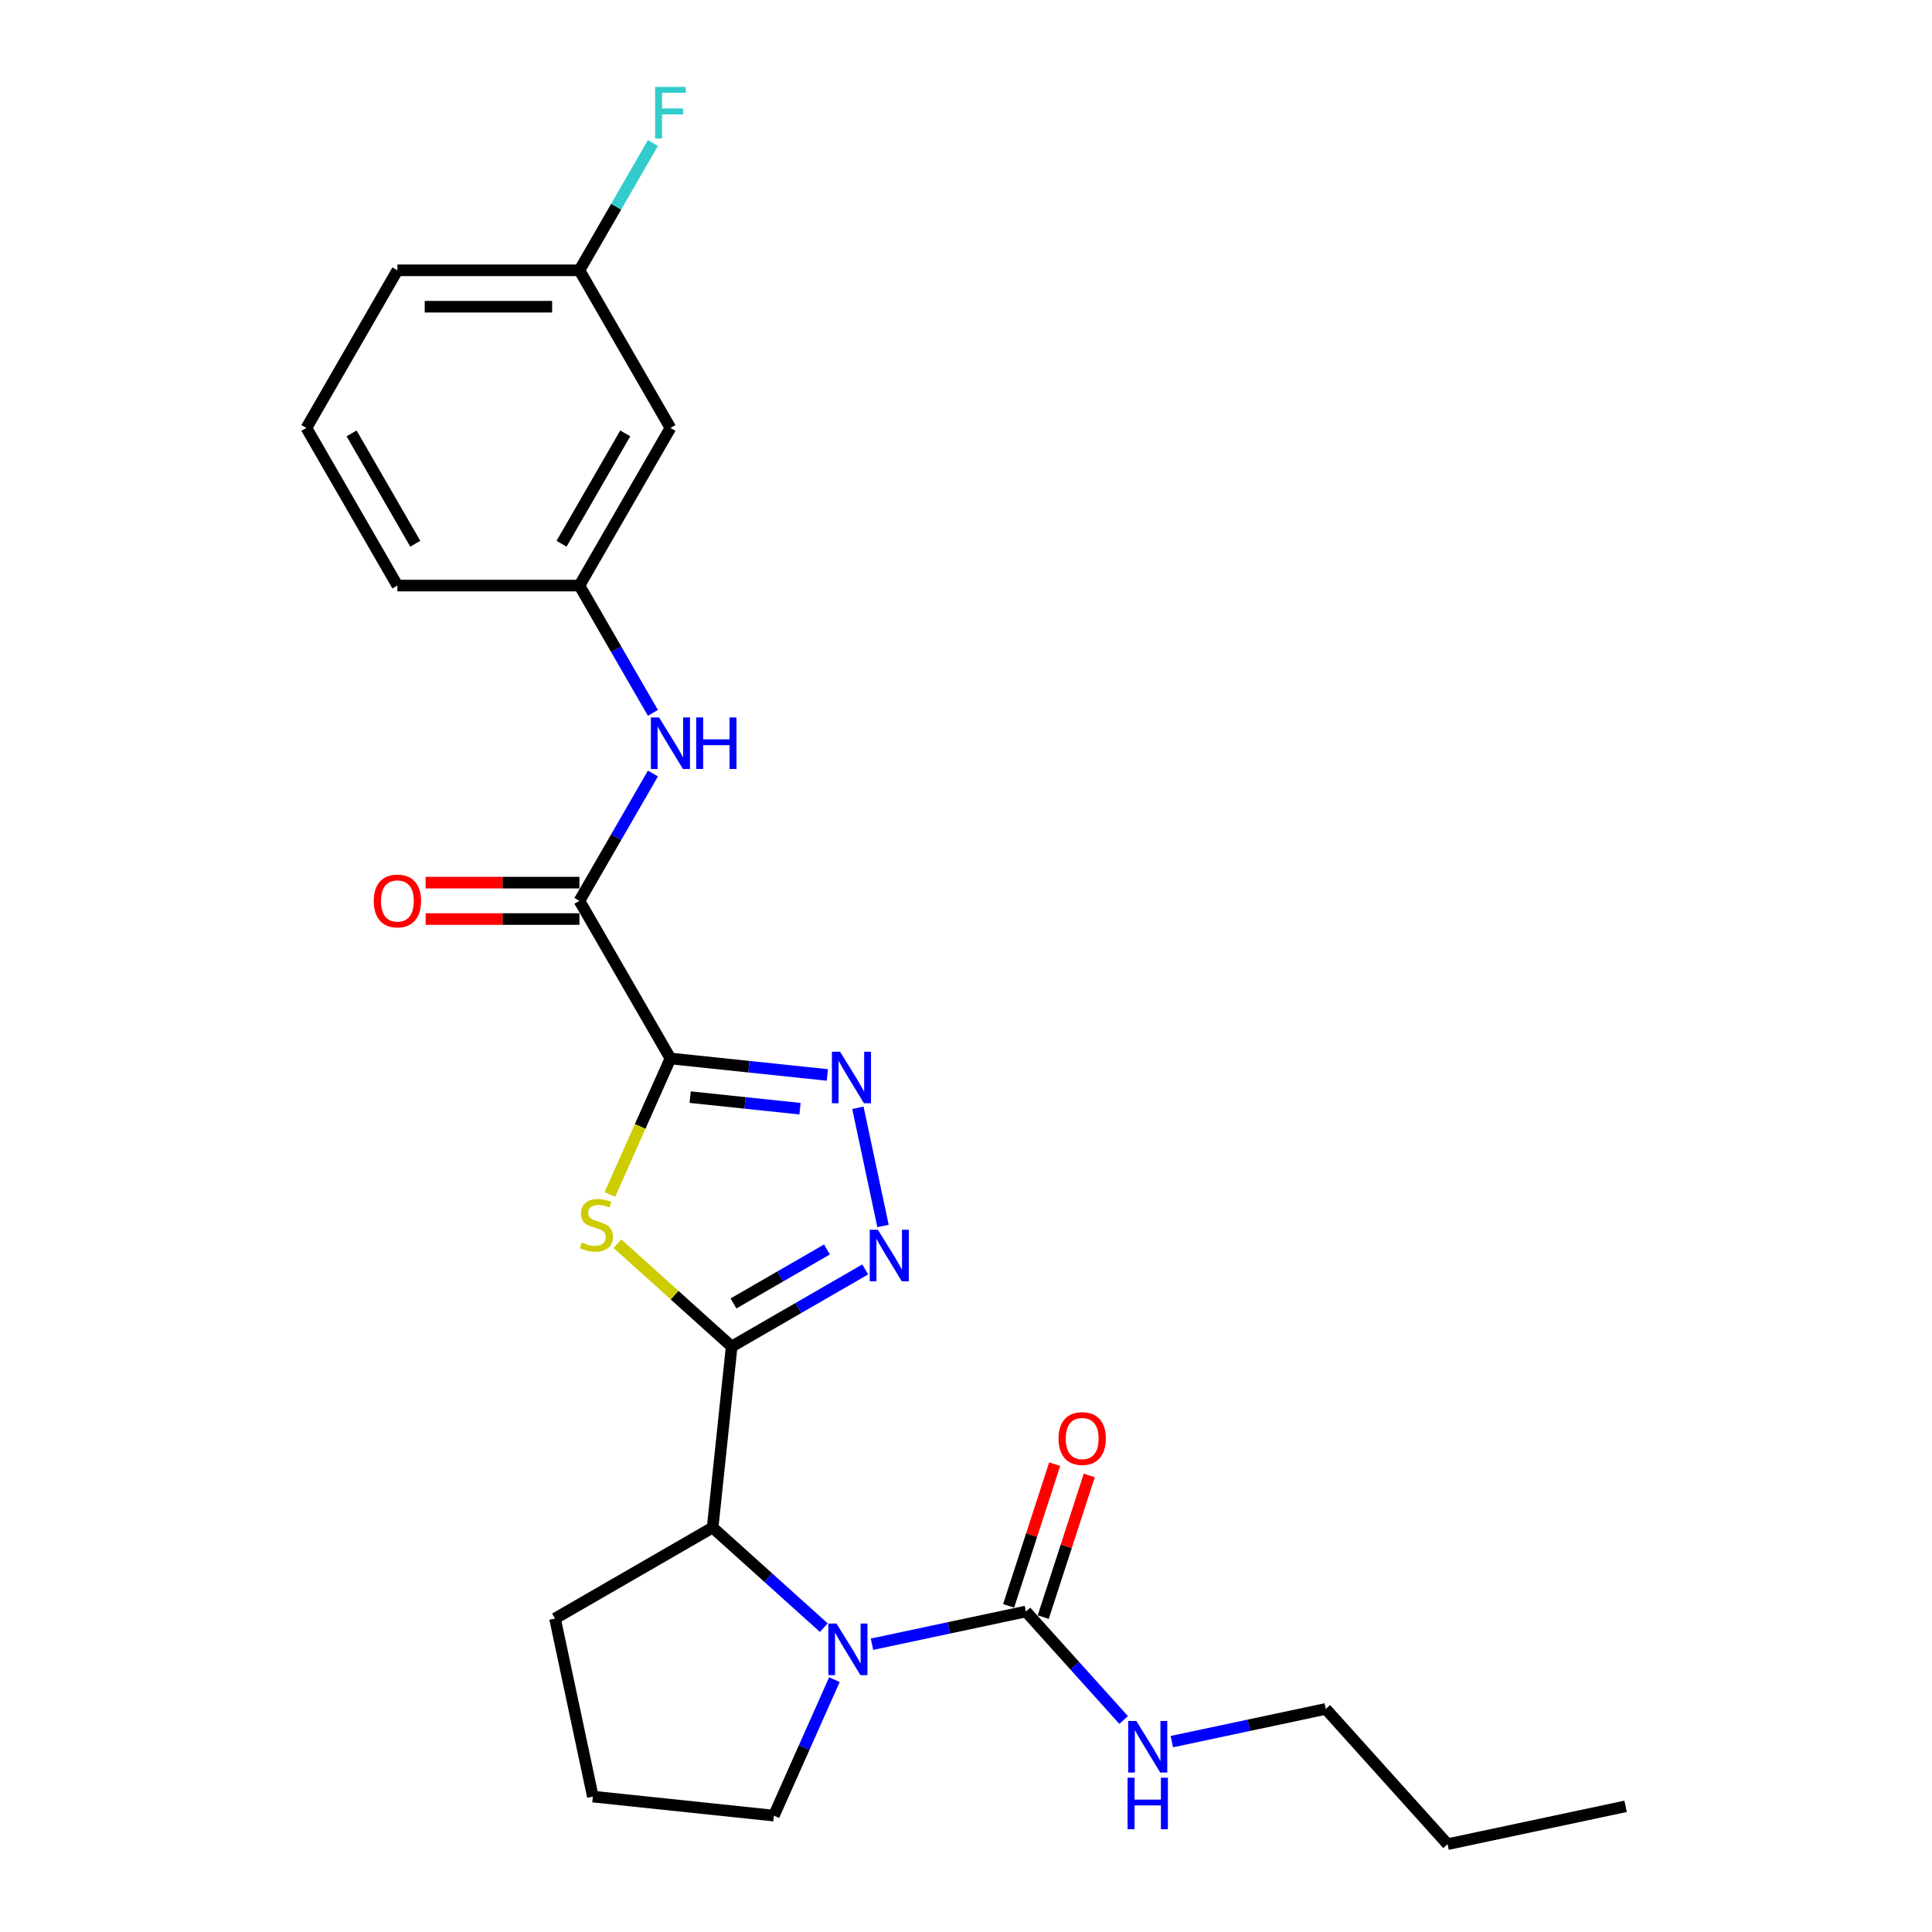 <?xml version='1.0' encoding='iso-8859-1'?>
<svg version='1.1' baseProfile='full'
              xmlns='http://www.w3.org/2000/svg'
                      xmlns:rdkit='http://www.rdkit.org/xml'
                      xmlns:xlink='http://www.w3.org/1999/xlink'
                  xml:space='preserve'
width='1000px' height='1000px' viewBox='0 0 1000 1000'>
<!-- END OF HEADER -->
<rect style='opacity:1.0;fill:#FFFFFF;stroke:none' width='1000' height='1000' x='0' y='0'> </rect>
<path class='bond-1' d='M 347.015,547.858 L 331.341,583.061' style='fill:none;fill-rule:evenodd;stroke:#000000;stroke-width:6px;stroke-linecap:butt;stroke-linejoin:miter;stroke-opacity:1' />
<path class='bond-1' d='M 331.341,583.061 L 315.667,618.265' style='fill:none;fill-rule:evenodd;stroke:#CCCC00;stroke-width:6px;stroke-linecap:butt;stroke-linejoin:miter;stroke-opacity:1' />
<path class='bond-2' d='M 347.015,547.858 L 387.625,552.126' style='fill:none;fill-rule:evenodd;stroke:#000000;stroke-width:6px;stroke-linecap:butt;stroke-linejoin:miter;stroke-opacity:1' />
<path class='bond-2' d='M 387.625,552.126 L 428.236,556.394' style='fill:none;fill-rule:evenodd;stroke:#0000FF;stroke-width:6px;stroke-linecap:butt;stroke-linejoin:miter;stroke-opacity:1' />
<path class='bond-2' d='M 357.228,567.877 L 385.656,570.865' style='fill:none;fill-rule:evenodd;stroke:#000000;stroke-width:6px;stroke-linecap:butt;stroke-linejoin:miter;stroke-opacity:1' />
<path class='bond-2' d='M 385.656,570.865 L 414.083,573.853' style='fill:none;fill-rule:evenodd;stroke:#0000FF;stroke-width:6px;stroke-linecap:butt;stroke-linejoin:miter;stroke-opacity:1' />
<path class='bond-5' d='M 347.015,547.858 L 299.909,466.269' style='fill:none;fill-rule:evenodd;stroke:#000000;stroke-width:6px;stroke-linecap:butt;stroke-linejoin:miter;stroke-opacity:1' />
<path class='bond-0' d='M 378.708,696.962 L 349.157,670.354' style='fill:none;fill-rule:evenodd;stroke:#000000;stroke-width:6px;stroke-linecap:butt;stroke-linejoin:miter;stroke-opacity:1' />
<path class='bond-0' d='M 349.157,670.354 L 319.605,643.746' style='fill:none;fill-rule:evenodd;stroke:#CCCC00;stroke-width:6px;stroke-linecap:butt;stroke-linejoin:miter;stroke-opacity:1' />
<path class='bond-7' d='M 378.708,696.962 L 368.86,790.657' style='fill:none;fill-rule:evenodd;stroke:#000000;stroke-width:6px;stroke-linecap:butt;stroke-linejoin:miter;stroke-opacity:1' />
<path class='bond-25' d='M 378.708,696.962 L 413.266,677.011' style='fill:none;fill-rule:evenodd;stroke:#000000;stroke-width:6px;stroke-linecap:butt;stroke-linejoin:miter;stroke-opacity:1' />
<path class='bond-25' d='M 413.266,677.011 L 447.823,657.059' style='fill:none;fill-rule:evenodd;stroke:#0000FF;stroke-width:6px;stroke-linecap:butt;stroke-linejoin:miter;stroke-opacity:1' />
<path class='bond-25' d='M 379.654,674.659 L 403.845,660.693' style='fill:none;fill-rule:evenodd;stroke:#000000;stroke-width:6px;stroke-linecap:butt;stroke-linejoin:miter;stroke-opacity:1' />
<path class='bond-25' d='M 403.845,660.693 L 428.035,646.726' style='fill:none;fill-rule:evenodd;stroke:#0000FF;stroke-width:6px;stroke-linecap:butt;stroke-linejoin:miter;stroke-opacity:1' />
<path class='bond-3' d='M 444.045,573.401 L 457.046,634.563' style='fill:none;fill-rule:evenodd;stroke:#0000FF;stroke-width:6px;stroke-linecap:butt;stroke-linejoin:miter;stroke-opacity:1' />
<path class='bond-4' d='M 426.399,842.465 L 397.63,816.561' style='fill:none;fill-rule:evenodd;stroke:#0000FF;stroke-width:6px;stroke-linecap:butt;stroke-linejoin:miter;stroke-opacity:1' />
<path class='bond-4' d='M 397.63,816.561 L 368.86,790.657' style='fill:none;fill-rule:evenodd;stroke:#000000;stroke-width:6px;stroke-linecap:butt;stroke-linejoin:miter;stroke-opacity:1' />
<path class='bond-6' d='M 451.346,851.045 L 491.185,842.577' style='fill:none;fill-rule:evenodd;stroke:#0000FF;stroke-width:6px;stroke-linecap:butt;stroke-linejoin:miter;stroke-opacity:1' />
<path class='bond-6' d='M 491.185,842.577 L 531.024,834.109' style='fill:none;fill-rule:evenodd;stroke:#000000;stroke-width:6px;stroke-linecap:butt;stroke-linejoin:miter;stroke-opacity:1' />
<path class='bond-14' d='M 431.884,869.392 L 416.219,904.577' style='fill:none;fill-rule:evenodd;stroke:#0000FF;stroke-width:6px;stroke-linecap:butt;stroke-linejoin:miter;stroke-opacity:1' />
<path class='bond-14' d='M 416.219,904.577 L 400.553,939.762' style='fill:none;fill-rule:evenodd;stroke:#000000;stroke-width:6px;stroke-linecap:butt;stroke-linejoin:miter;stroke-opacity:1' />
<path class='bond-8' d='M 299.909,466.269 L 318.931,433.322' style='fill:none;fill-rule:evenodd;stroke:#000000;stroke-width:6px;stroke-linecap:butt;stroke-linejoin:miter;stroke-opacity:1' />
<path class='bond-8' d='M 318.931,433.322 L 337.953,400.375' style='fill:none;fill-rule:evenodd;stroke:#0000FF;stroke-width:6px;stroke-linecap:butt;stroke-linejoin:miter;stroke-opacity:1' />
<path class='bond-11' d='M 299.909,456.848 L 260.105,456.848' style='fill:none;fill-rule:evenodd;stroke:#000000;stroke-width:6px;stroke-linecap:butt;stroke-linejoin:miter;stroke-opacity:1' />
<path class='bond-11' d='M 260.105,456.848 L 220.301,456.848' style='fill:none;fill-rule:evenodd;stroke:#FF0000;stroke-width:6px;stroke-linecap:butt;stroke-linejoin:miter;stroke-opacity:1' />
<path class='bond-11' d='M 299.909,475.69 L 260.105,475.69' style='fill:none;fill-rule:evenodd;stroke:#000000;stroke-width:6px;stroke-linecap:butt;stroke-linejoin:miter;stroke-opacity:1' />
<path class='bond-11' d='M 260.105,475.69 L 220.301,475.69' style='fill:none;fill-rule:evenodd;stroke:#FF0000;stroke-width:6px;stroke-linecap:butt;stroke-linejoin:miter;stroke-opacity:1' />
<path class='bond-9' d='M 539.984,837.02 L 551.899,800.35' style='fill:none;fill-rule:evenodd;stroke:#000000;stroke-width:6px;stroke-linecap:butt;stroke-linejoin:miter;stroke-opacity:1' />
<path class='bond-9' d='M 551.899,800.35 L 563.814,763.681' style='fill:none;fill-rule:evenodd;stroke:#FF0000;stroke-width:6px;stroke-linecap:butt;stroke-linejoin:miter;stroke-opacity:1' />
<path class='bond-9' d='M 522.064,831.197 L 533.979,794.528' style='fill:none;fill-rule:evenodd;stroke:#000000;stroke-width:6px;stroke-linecap:butt;stroke-linejoin:miter;stroke-opacity:1' />
<path class='bond-9' d='M 533.979,794.528 L 545.894,757.859' style='fill:none;fill-rule:evenodd;stroke:#FF0000;stroke-width:6px;stroke-linecap:butt;stroke-linejoin:miter;stroke-opacity:1' />
<path class='bond-13' d='M 531.024,834.109 L 556.307,862.188' style='fill:none;fill-rule:evenodd;stroke:#000000;stroke-width:6px;stroke-linecap:butt;stroke-linejoin:miter;stroke-opacity:1' />
<path class='bond-13' d='M 556.307,862.188 L 581.59,890.268' style='fill:none;fill-rule:evenodd;stroke:#0000FF;stroke-width:6px;stroke-linecap:butt;stroke-linejoin:miter;stroke-opacity:1' />
<path class='bond-17' d='M 368.86,790.657 L 287.271,837.762' style='fill:none;fill-rule:evenodd;stroke:#000000;stroke-width:6px;stroke-linecap:butt;stroke-linejoin:miter;stroke-opacity:1' />
<path class='bond-10' d='M 337.953,368.984 L 318.931,336.038' style='fill:none;fill-rule:evenodd;stroke:#0000FF;stroke-width:6px;stroke-linecap:butt;stroke-linejoin:miter;stroke-opacity:1' />
<path class='bond-10' d='M 318.931,336.038 L 299.909,303.091' style='fill:none;fill-rule:evenodd;stroke:#000000;stroke-width:6px;stroke-linecap:butt;stroke-linejoin:miter;stroke-opacity:1' />
<path class='bond-12' d='M 299.909,303.091 L 347.015,221.502' style='fill:none;fill-rule:evenodd;stroke:#000000;stroke-width:6px;stroke-linecap:butt;stroke-linejoin:miter;stroke-opacity:1' />
<path class='bond-12' d='M 290.657,281.432 L 323.631,224.32' style='fill:none;fill-rule:evenodd;stroke:#000000;stroke-width:6px;stroke-linecap:butt;stroke-linejoin:miter;stroke-opacity:1' />
<path class='bond-20' d='M 299.909,303.091 L 205.699,303.091' style='fill:none;fill-rule:evenodd;stroke:#000000;stroke-width:6px;stroke-linecap:butt;stroke-linejoin:miter;stroke-opacity:1' />
<path class='bond-15' d='M 347.015,221.502 L 299.909,139.914' style='fill:none;fill-rule:evenodd;stroke:#000000;stroke-width:6px;stroke-linecap:butt;stroke-linejoin:miter;stroke-opacity:1' />
<path class='bond-21' d='M 606.537,901.469 L 646.376,893.001' style='fill:none;fill-rule:evenodd;stroke:#0000FF;stroke-width:6px;stroke-linecap:butt;stroke-linejoin:miter;stroke-opacity:1' />
<path class='bond-21' d='M 646.376,893.001 L 686.215,884.533' style='fill:none;fill-rule:evenodd;stroke:#000000;stroke-width:6px;stroke-linecap:butt;stroke-linejoin:miter;stroke-opacity:1' />
<path class='bond-26' d='M 400.553,939.762 L 306.859,929.914' style='fill:none;fill-rule:evenodd;stroke:#000000;stroke-width:6px;stroke-linecap:butt;stroke-linejoin:miter;stroke-opacity:1' />
<path class='bond-16' d='M 299.909,139.914 L 318.931,106.967' style='fill:none;fill-rule:evenodd;stroke:#000000;stroke-width:6px;stroke-linecap:butt;stroke-linejoin:miter;stroke-opacity:1' />
<path class='bond-16' d='M 318.931,106.967 L 337.953,74.02' style='fill:none;fill-rule:evenodd;stroke:#33CCCC;stroke-width:6px;stroke-linecap:butt;stroke-linejoin:miter;stroke-opacity:1' />
<path class='bond-27' d='M 299.909,139.914 L 205.699,139.914' style='fill:none;fill-rule:evenodd;stroke:#000000;stroke-width:6px;stroke-linecap:butt;stroke-linejoin:miter;stroke-opacity:1' />
<path class='bond-27' d='M 285.778,158.756 L 219.83,158.756' style='fill:none;fill-rule:evenodd;stroke:#000000;stroke-width:6px;stroke-linecap:butt;stroke-linejoin:miter;stroke-opacity:1' />
<path class='bond-18' d='M 287.271,837.762 L 306.859,929.914' style='fill:none;fill-rule:evenodd;stroke:#000000;stroke-width:6px;stroke-linecap:butt;stroke-linejoin:miter;stroke-opacity:1' />
<path class='bond-19' d='M 158.593,221.502 L 205.699,303.091' style='fill:none;fill-rule:evenodd;stroke:#000000;stroke-width:6px;stroke-linecap:butt;stroke-linejoin:miter;stroke-opacity:1' />
<path class='bond-19' d='M 181.977,224.32 L 214.951,281.432' style='fill:none;fill-rule:evenodd;stroke:#000000;stroke-width:6px;stroke-linecap:butt;stroke-linejoin:miter;stroke-opacity:1' />
<path class='bond-22' d='M 158.593,221.502 L 205.699,139.914' style='fill:none;fill-rule:evenodd;stroke:#000000;stroke-width:6px;stroke-linecap:butt;stroke-linejoin:miter;stroke-opacity:1' />
<path class='bond-23' d='M 686.215,884.533 L 749.255,954.545' style='fill:none;fill-rule:evenodd;stroke:#000000;stroke-width:6px;stroke-linecap:butt;stroke-linejoin:miter;stroke-opacity:1' />
<path class='bond-24' d='M 749.255,954.545 L 841.407,934.958' style='fill:none;fill-rule:evenodd;stroke:#000000;stroke-width:6px;stroke-linecap:butt;stroke-linejoin:miter;stroke-opacity:1' />
<path  class='atom-2' d='M 301.159 643.08
Q 301.46 643.194, 302.704 643.721
Q 303.948 644.249, 305.304 644.588
Q 306.699 644.889, 308.055 644.889
Q 310.58 644.889, 312.05 643.683
Q 313.519 642.44, 313.519 640.292
Q 313.519 638.822, 312.766 637.918
Q 312.05 637.013, 310.919 636.523
Q 309.789 636.034, 307.904 635.468
Q 305.53 634.752, 304.098 634.074
Q 302.704 633.396, 301.687 631.964
Q 300.707 630.532, 300.707 628.12
Q 300.707 624.766, 302.968 622.693
Q 305.267 620.621, 309.789 620.621
Q 312.879 620.621, 316.383 622.09
L 315.517 624.992
Q 312.314 623.673, 309.902 623.673
Q 307.301 623.673, 305.869 624.766
Q 304.437 625.821, 304.475 627.668
Q 304.475 629.1, 305.191 629.966
Q 305.945 630.833, 307 631.323
Q 308.093 631.813, 309.902 632.378
Q 312.314 633.132, 313.746 633.886
Q 315.178 634.639, 316.195 636.184
Q 317.25 637.692, 317.25 640.292
Q 317.25 643.985, 314.763 645.982
Q 312.314 647.942, 308.206 647.942
Q 305.832 647.942, 304.023 647.414
Q 302.252 646.924, 300.141 646.058
L 301.159 643.08
' fill='#CCCC00'/>
<path  class='atom-3' d='M 434.812 544.365
L 443.554 558.497
Q 444.421 559.891, 445.815 562.416
Q 447.21 564.941, 447.285 565.091
L 447.285 544.365
L 450.827 544.365
L 450.827 571.045
L 447.172 571.045
L 437.789 555.595
Q 436.696 553.786, 435.528 551.713
Q 434.397 549.641, 434.058 549
L 434.058 571.045
L 430.591 571.045
L 430.591 544.365
L 434.812 544.365
' fill='#0000FF'/>
<path  class='atom-4' d='M 454.399 636.517
L 463.142 650.648
Q 464.009 652.043, 465.403 654.568
Q 466.797 657.092, 466.873 657.243
L 466.873 636.517
L 470.415 636.517
L 470.415 663.197
L 466.76 663.197
L 457.376 647.747
Q 456.283 645.938, 455.115 643.865
Q 453.985 641.793, 453.645 641.152
L 453.645 663.197
L 450.179 663.197
L 450.179 636.517
L 454.399 636.517
' fill='#0000FF'/>
<path  class='atom-5' d='M 432.975 840.356
L 441.718 854.488
Q 442.584 855.882, 443.979 858.407
Q 445.373 860.932, 445.448 861.082
L 445.448 840.356
L 448.991 840.356
L 448.991 867.036
L 445.335 867.036
L 435.952 851.586
Q 434.859 849.777, 433.691 847.704
Q 432.56 845.632, 432.221 844.991
L 432.221 867.036
L 428.754 867.036
L 428.754 840.356
L 432.975 840.356
' fill='#0000FF'/>
<path  class='atom-9' d='M 341.117 371.34
L 349.86 385.471
Q 350.727 386.866, 352.121 389.39
Q 353.515 391.915, 353.591 392.066
L 353.591 371.34
L 357.133 371.34
L 357.133 398.02
L 353.478 398.02
L 344.094 382.57
Q 343.001 380.761, 341.833 378.688
Q 340.703 376.615, 340.363 375.975
L 340.363 398.02
L 336.897 398.02
L 336.897 371.34
L 341.117 371.34
' fill='#0000FF'/>
<path  class='atom-9' d='M 360.336 371.34
L 363.954 371.34
L 363.954 382.683
L 377.595 382.683
L 377.595 371.34
L 381.213 371.34
L 381.213 398.02
L 377.595 398.02
L 377.595 385.697
L 363.954 385.697
L 363.954 398.02
L 360.336 398.02
L 360.336 371.34
' fill='#0000FF'/>
<path  class='atom-10' d='M 547.89 744.584
Q 547.89 738.178, 551.055 734.598
Q 554.221 731.018, 560.137 731.018
Q 566.053 731.018, 569.219 734.598
Q 572.384 738.178, 572.384 744.584
Q 572.384 751.066, 569.181 754.759
Q 565.978 758.415, 560.137 758.415
Q 554.258 758.415, 551.055 754.759
Q 547.89 751.104, 547.89 744.584
M 560.137 755.4
Q 564.207 755.4, 566.393 752.687
Q 568.616 749.936, 568.616 744.584
Q 568.616 739.346, 566.393 736.708
Q 564.207 734.033, 560.137 734.033
Q 556.067 734.033, 553.844 736.671
Q 551.658 739.309, 551.658 744.584
Q 551.658 749.973, 553.844 752.687
Q 556.067 755.4, 560.137 755.4
' fill='#FF0000'/>
<path  class='atom-12' d='M 193.451 466.344
Q 193.451 459.938, 196.617 456.358
Q 199.782 452.778, 205.699 452.778
Q 211.615 452.778, 214.781 456.358
Q 217.946 459.938, 217.946 466.344
Q 217.946 472.826, 214.743 476.519
Q 211.54 480.174, 205.699 480.174
Q 199.82 480.174, 196.617 476.519
Q 193.451 472.863, 193.451 466.344
M 205.699 477.159
Q 209.769 477.159, 211.954 474.446
Q 214.178 471.695, 214.178 466.344
Q 214.178 461.106, 211.954 458.468
Q 209.769 455.792, 205.699 455.792
Q 201.629 455.792, 199.406 458.43
Q 197.22 461.068, 197.22 466.344
Q 197.22 471.733, 199.406 474.446
Q 201.629 477.159, 205.699 477.159
' fill='#FF0000'/>
<path  class='atom-14' d='M 588.166 890.781
L 596.909 904.912
Q 597.775 906.306, 599.17 908.831
Q 600.564 911.356, 600.639 911.507
L 600.639 890.781
L 604.182 890.781
L 604.182 917.461
L 600.526 917.461
L 591.143 902.01
Q 590.05 900.202, 588.882 898.129
Q 587.751 896.056, 587.412 895.416
L 587.412 917.461
L 583.945 917.461
L 583.945 890.781
L 588.166 890.781
' fill='#0000FF'/>
<path  class='atom-14' d='M 583.625 920.129
L 587.243 920.129
L 587.243 931.472
L 600.884 931.472
L 600.884 920.129
L 604.502 920.129
L 604.502 946.81
L 600.884 946.81
L 600.884 934.487
L 587.243 934.487
L 587.243 946.81
L 583.625 946.81
L 583.625 920.129
' fill='#0000FF'/>
<path  class='atom-17' d='M 339.082 44.984
L 354.947 44.984
L 354.947 48.037
L 342.662 48.037
L 342.662 56.139
L 353.591 56.139
L 353.591 59.229
L 342.662 59.229
L 342.662 71.665
L 339.082 71.665
L 339.082 44.984
' fill='#33CCCC'/>
</svg>
